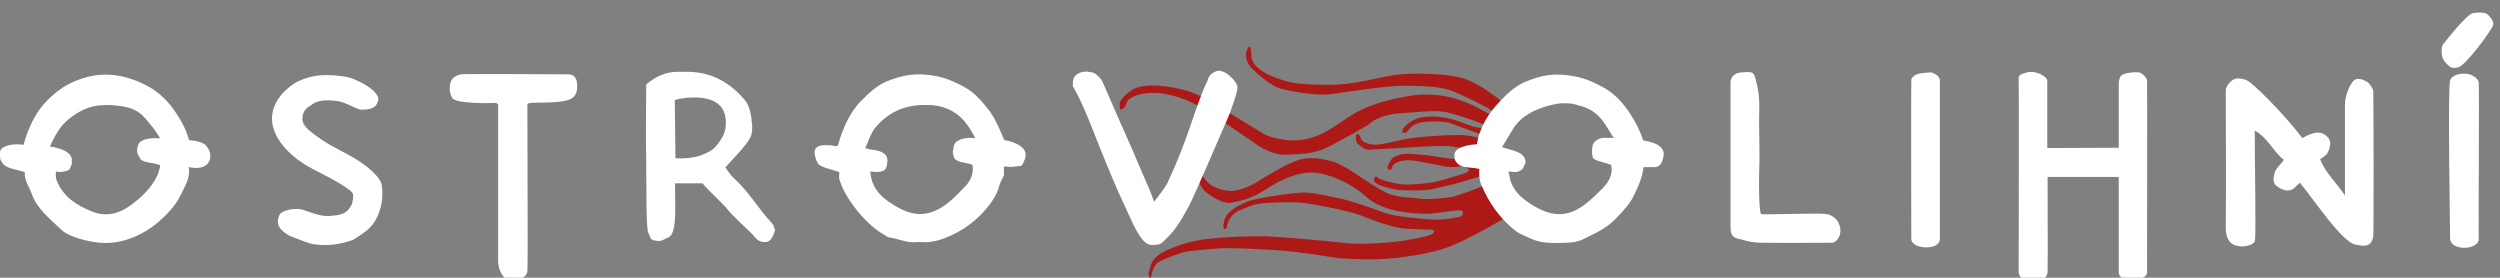 <?xml version="1.0" encoding="utf-8"?>
<!-- Generator: Adobe Illustrator 26.4.1, SVG Export Plug-In . SVG Version: 6.00 Build 0)  -->
<svg version="1.1" id="Vrstva_1" xmlns="http://www.w3.org/2000/svg" xmlns:xlink="http://www.w3.org/1999/xlink" x="0px" y="0px"
	 viewBox="0 0 786.9 87.4" style="enable-background:new 0 0 786.9 87.4;" xml:space="preserve">
<rect x="0" y="0" width="786.9" height="87.4" fill="#808080" stroke="none"/>
<style type="text/css">
	.st0{fill:#AC1917;}
	.st1{fill:#FFFFFF;}
</style>
<path class="st0" d="M362.4,86.9c0,0,0.4-3.3,2.4-4.5c2.1-1.2,7.3-3,8.6-3.2c1.3-0.2,9.1-1.1,13-1.1s15.4,0.5,20.6,1.1
	s13.8,2,13.8,2s6.4,0.6,12.7,0.4S451,80,457.8,77c6.8-3,15.4-8.1,15.4-8.1l-0.6-37c0,0-6.6-5.6-11.9-7.2c-5.3-1.7-17-1.8-21.7-1.1
	c-4.7,0.7-13,3.2-21.3,3.1S406.7,26,406.7,26s-12.6-2.5-12.8-8.4s-1.7-1-1.7-1s-0.3,2.8,1.7,4.8s6.2,5.6,8.9,6.4s11.1,2.4,15.5,1.9
	c4.4-0.6,18.2-2.7,22.7-2.7s11.4,0,15.4,1.4c4,1.4,13.1,6,13.5,6.7c0.5,0.7,0.6,1.5-0.8,0.9c-1.5-0.6-5.1-3.1-10.5-4.8
	c-5.4-1.7-11.1-1.7-15-1c-3.9,0.7-11.4,2-17.4,5.6c-6,3.6-8.6,6.4-14.7,7.9c-6.1,1.6-12.9-1.1-12.9-1.1s-6.1-3.6-13.2-8
	c-7.1-4.4-9.9-5.9-16-7c-6.2-1.2-10.6-0.7-12.7,0.5s-4.4,3.6-4.3,4.6c0.1,1-0.1,2.6,1.3,1.3c1.4-1.4,0.2-2.3,3.1-3.6
	s6.7-1.4,9.6-0.9c2.8,0.5,7.2,1.6,12.3,4.7c5.1,3.1,17,11.4,17,11.4s4.6,3.3,9.1,3.1c4.5-0.2,8.1-0.3,11.6-1.7s14.4-7.8,14.4-7.8
	s2.5-3.1,10.7-3.6c8.2-0.5,11.1-1.2,15.7,0.2c4.6,1.4,10.3,3.2,10.1,3.8c-0.1,0.5-0.4,1.4-5.5-0.4c-1.7-0.6-3.2-1.4-6.1-2
	s-5.3-0.7-8-0.3c-2.7,0.4-4.2,1.8-5.3,2.7c-1.1,1-1.2,2.1-0.7,2.1c0.5,0.1,0.5,0.6,1.4-0.5c0.9-1.1,1.4-1.9,3.5-2.5s7.6-0.7,9.7,0
	s9.5,3.5,9.5,3.5s1.2,1.5-0.7,1.1c-2-0.4-2.6-0.8-6.7-0.8s-12.1,0.6-15.5,1.2c-3.4,0.6-9.1,2.2-11.1,1.8c-2.1-0.5-3.3-1-3.5-2
	c-0.2-1-1.2-1.9-1.4-1c-0.2,0.9-0.2,2.3,0.6,2.9c0.8,0.6,2,1.8,3.4,1.7c1.5-0.1,9.5-0.5,9.5-0.5s13.5-1,16.5-0.5
	c3,0.5,6.3,0.7,6.5,1.6c0.3,0.9,0.9,1.9-0.4,2.1c-1.3,0.3-3.6,0.4-5.9,0.2c-2.2-0.2-5.8-0.9-7.8-1.1s-6.4-0.8-8.3-0.3
	s-2.7,0.9-3.4,2.1c-0.7,1.2-1.1,2.2-0.7,2.5s1,0.4,1.2-0.2s0-1.1,1.7-1.9c1.7-0.8,3.7-0.8,6.1-0.4s6.9,1.3,7.4,1.4
	c0.5,0.1,2.1,0.5,3.5,0.5c1.5,0,3.6-0.4,4.2-0.2s1.7,1,1.3,1.4c-0.4,0.4-1.6,1-3.3,1.4s-6.4,2.1-8.8,2.3c-2.4,0.3-6.7,0.8-9.1,0.5
	s-6.4-1.4-7.1-1.8c-0.7-0.4-0.7-1.1-1.2-0.4c-0.5,0.7-0.5,1.1-0.2,1.4c0.3,0.3,0.9,0.9,2.5,1.4c1.7,0.5,4.5,1.3,6.8,1.3
	c2.3,0,6.8,0.2,9.1-0.4c2.2-0.6,6.9-1.5,9-2.2c2.1-0.8,4.8-1.4,4.8-1.4s2.2-0.8,2.8,0.3c0.6,1.2,0.2,1.8-1,2.4s-7.3,2.8-9.3,3.3
	c-2,0.5-8.3,1-10.6,0.6s-6.6-0.2-10-1.7S425.7,54,425.7,54s-4.5-2.8-6.7-3.3c-2.2-0.5-6.7-1.8-11.3,0s-12.7,7-12.7,7s-4.9,2.7-8,2.4
	c-3.1-0.3-6.2-1.3-8-4.1c-1.9-2.8-2.1,0-2.1,0s0.9,3,2.6,4.4s5.5,3.9,8.1,3.4c2.6-0.5,6.2-1.1,11.3-4.5c5.2-3.4,10.6-5.2,14.5-5
	c3.8,0.2,11.1,2.6,16.7,7.7s15.8,5.2,18.4,5.3c2.5,0.1,10.1-1.2,10.6-1.1c0.5,0.1,1.5,0.1,1.4,0.8c-0.1,0.7-0.6,1.3-1.2,1.3
	s-4.4,1.2-10.1,0.7c-5.7-0.5-10.6-0.9-14.5-2.4s-10.5-3.7-13.3-4.2c-2.8-0.5-7.8-1.8-11-1.8s-13.3,1.5-16.7,2.5
	c-3.4,1.1-7.7,3.4-8.4,6.5s0.4,2.4,0.4,2.4s0.2,0.7,0.7-1.6c0.5-2.2,2.8-3.9,3.8-4.2s3.4-1.7,6.3-2.1c2.8-0.4,9.7-0.6,13.2-0.3
	c3.5,0.3,14.9,2.6,18.3,3.9c3.3,1.3,10.4,4.1,14.7,4.3c4.3,0.2,6.9,0.3,7.2,0.3c0.3,0,2.2-0.1,1.2,1.1c-1.1,1.2-9.6,2.4-9.6,2.4
	s-10.8,1.5-18,0.7c-7.1-0.8-21.3-2-24.8-2.1s-18.3,0-24.9,2c-6.6,2-10.6,3.8-11.6,7.2c-1,3.4-0.7,2.6-0.6,2.9
	C361.5,87.2,362.2,88,362.4,86.9z"/>
<g>
	<path class="st1" d="M256.4,47.6c0.4-2.1,2.9-1.9,4.4-1.9c1.5,0,1.9,0.5,2.9,0.2c1.4-5,3.7-10.6,7.5-14.3c2.3-2.3,4.7-4.6,7.7-5.9
		c5.2-2.1,9.5-3,16-1.7c3.3,0.7,6.2,2,9,3.6c2.8,1.6,4.9,4,7,6.6c2.4,3,3.7,6.4,5.2,9.9c3.3,0.5,7.6,2.3,6.6,5.6
		c-1.1,3.3-1.3,2.4-3.1,2.7c-1.8,0.3-2.2,0-3.6,0c0,1.2,0,2.3,0,2.8c-0.7,1.5-1.3,2.4-1.5,3.4c-0.7,2.6-2.2,4.9-3.9,6.9
		c-3.4,4.1-7.6,7.2-12.6,9.2c-1.9,0.8-3.8,1.3-5.8,1.5c-1.1,0.1-2.3-0.1-3.4,0c-3.2,0.4-6.1-1.1-9.1-1.5c-0.4-0.1-0.8-0.5-1.2-0.7
		c-5.7-3-12.6-11.5-14.3-17.6c-0.2-0.7,0-1.5,0-2.2c-2.2-0.9-6-1.5-6.7-2.7C256.7,50.3,256.3,48.5,256.4,47.6z M297,33.8
		c-2.9-0.9-5.3-0.8-7.7-0.7c-5.8,0.4-10.3,2.9-13.8,7.1c-1.4,1.6-2.2,4.6-3.2,6.4c0,0,1.5,0.5,2.6,0.6c2,0.2,4,1,4.3,2.5
		c0.3,1.5,0.1,0.4,0,2c-0.1,1.2-0.6,2-1.9,2.3c-1.3,0.3-2.2,0-3.4,0c0.2,1.2,0.3,2.2,0.7,3.3c1.3,3.6,4.1,5.6,7,7.4
		c5,3,9.8,4.1,15.8-0.1c2.3-1.6,4-3.5,5.9-5.4c2-1.9,3.3-4.3,2.8-7.3c-2-0.9-5.4-0.6-5.9-2.6c-0.5-2-0.3-0.9,0-3.2
		c0.3-2.3,4-3,6.8-2.6C305.2,40.2,302.9,35.7,297,33.8z"/>
	<path class="st1" d="M59.4,52.6c0.6,3.4-1.2,6-2.4,8.5c-1.6,3.5-4.3,6.3-7.3,8.9c-2.8,2.4-6.1,4.2-9.4,5.3
		c-3.2,1.1-6.9,1.5-10.5,0.9c-2.1-0.3-4.1-0.8-6.1-1.5c-1.6-0.6-3.3-1.3-4.5-2.5c-3.6-3.4-7.6-6.5-9.3-11.4
		c-0.8-2.2-2.3-4.1-2.1-6.6C5.5,53.4,2,53,1,51.6c-1-1.4-1-1.2-1-3.6c0-2.4,5.1-2.9,7.4-2.4c1.3-4.7,3.5-9.9,7.1-13.6
		c3.5-3.6,6.4-5.5,10.5-7c7.3-2.7,14.2-1.6,20.9,1.8c4.2,2.1,7.3,5.3,9.8,9.2c1.7,2.5,3,5.2,3.8,8.1c0,0,3.8,0.2,5.1,1.5
		c1,1,1.9,2.4,1.5,4.4S63.6,53.5,59.4,52.6z M17.6,54c-0.1,1.2-0.1,2.1,0.4,3.2c2.2,5,6.3,7.5,11,9.4c4.1,1.6,8,0.9,11.7-1.7
		c3.7-2.6,6.9-5.6,8.9-9.8c0,0,0.8-2,0.8-3.1c-2-0.9-5.4-0.7-6.2-2s-1.5-2.3-0.7-4.4s4.4-2.2,6.9-2.1c-0.8-1.2-1.5-2.4-2.3-3.4
		c-1.4-1.6-2.6-3.5-4.4-4.7c-2.4-1.7-5.2-2-8.4-2.3c-1.1-0.1-1.7,0-2.6,0c-4.4,0-8,1.9-11.2,4.5c-2.7,2.2-4.3,5.3-5.8,8.5
		c0,0,6.6,0.8,6.9,4c0,0.5,0,1.2,0,1.7c-0.7,0.6,0,1.7-2.1,2.1C18.5,54.4,18.7,54,17.6,54z"/>
	<path class="st1" d="M465.6,55.1c0-0.6,0-1.9,0-1.9c-1.2-0.4-3.4-0.4-4.9-0.7c-1.8-0.4-2.9-1.8-2.9-3.1c0-1.3,0-0.1,0-0.9
		s1.3-2.8,7.1-3.1c0.7-5.2,3.7-9.9,7.4-13.7c2.3-2.4,4.7-4.6,7.7-5.9c5.2-2.2,9.5-3,16-1.7c3.3,0.7,6.2,2,9,3.6c3.5,2,6.1,5,8.3,8.4
		c1.6,2.5,3,5.2,3.9,8.1c3.3,0.5,7,1.7,6.4,5c-0.4,2.3-1.3,3.4-2.9,3.4c-1.6,0-2.3,0-3.3,0c-0.4,0.4,0,0.6-0.2,0.9
		c-0.5,3-1.8,5.7-3.1,8.4c-1.4,2.7-3.5,4.8-5.6,7c-2.9,3.1-6.8,4.7-10.4,6.5c-1.4,0.7-3.2,0.9-4.8,1c-4,0.1-8,0.4-11.7-1.4
		c-1.7-0.8-3.5-1.4-4.9-2.6c-4.6-3.7-8-8.5-10.3-13.9C465.8,57.3,465.7,56.3,465.6,55.1z M474.8,54c0.4,1.3,0.4,2.3,0.8,3.3
		c1.3,3.6,4.1,5.6,7,7.4c5.3,3.2,10.2,4,15.8,0c2.3-1.7,4.3-3.7,6.2-5.6c1.9-2,3.2-4.4,2.5-7.2c-2.1-0.9-5.5-1.2-5.8-2.5
		c-0.3-1.3-0.2-2.5,0-3.6c0.2-1.1,1.8-2.4,3.4-2.4s2,0,3.3,0c-0.4-0.4-1-1.5-1.7-2.6c-2.2-3.7-4.1-6-8.5-7.4c-0.9,0-1.9-0.9-5.2-0.9
		c-2.2,0-2.8,0.2-4.9,0.7c-4.5,1.2-8.7,3.1-11.4,7.3c-1.1,1.7-2.3,3.9-3.5,5.8c0.9,0.3,1.8,0.6,2.3,0.7c2.2,0.6,4.3,1.4,4.8,2.8
		c0.5,1.5,0.3,1.2,0,2c-0.3,0.8-0.6,1.7-1.8,2.1C477.1,54.4,476.2,54,474.8,54z"/>
	<path class="st1" d="M724.7,43.5c0,0,0.6-0.4,1-0.6c3.5-1.7,5.2-1.5,7,0.3c1.7,1.7,0.1,5-0.6,5.6c-0.7,0.6-1,0.8-1.8,1.3
		c1.6,4.3,4.9,7.1,7.8,11.4c0-3.1,0-5.3,0-7.4c0-7.1,0-14.1,0-21.2c0-3.1,2-7.7,3.6-8c1.7-0.2,2.5,0.4,3.4,0.9
		c0.9,0.5,1.8,2.2,1.9,2.8s0.2,45.1,0,45.9s-0.5,2-1.5,2.5s-1.9,0.4-4.1,0c-4.3-1-11.9-12.6-17.5-19.5c-0.7,0.7-0.1,0.1-1.8,1.7
		s-4.3,0.4-5.7-0.8c-1.3-1.1-0.6-3.1-0.4-4.1c0.2-1,1.6-2.3,2.9-4c-3.2-2.3-5.1-7-9.2-9.2c0,11.9,0.5,33.7,0,34.9
		c-0.5,1.2-3.7,2.1-6.2,1.2s-3-3.5-2.9-6.2c0.1-14.2,0-28.5,0-42.6c0-1.1,1.2-2.6,2.3-3.3c1.1-0.6,2.2-0.5,3.9,0
		C708.7,25.5,719.5,36.5,724.7,43.5z"/>
	<path class="st1" d="M644.4,46.6c7.1,0,15.2-0.1,22.5-0.1c0-6.2,0-12.4,0-18.6c0-1.4-0.1-2.8,0.6-3.9c0.6-1.1,4.7-1.4,5.8-1.2
		c1.1,0.2,2.4,1.7,2.5,2.5c0.1,0.8,0,57.7,0,60.5c0,2.7-8.9,3.8-8.9-0.2c0-4,0-19.8,0-29.9c-7.4,0-14.8,0-22.4,0
		c0,10,0.1,25.3,0,29.8s-9.1,4.1-9.1,0c0-1.5,0.1-59.7,0-61.1c0-0.9,1.5-1.3,2.6-1.6c2.9-0.8,6.4,1.4,6.4,2.6S644.4,46.6,644.4,46.6
		z"/>
	<path class="st1" d="M221.1,57.7c-2.9,0-5.6,0-8.6,0c-0.2,4.3,0.9,15.5-1.9,16.9c-2.8,1.4-2.8,1.4-4.5,1.1s-1.2-1-2-2.3
		s-0.6-15.3-0.7-23.2c-0.2-7.8,0-15.6,0-23.6c2.8-2.4,6-4,9.9-4c1,0,2,0,3,0c7.6,0,13.6,3.4,18.3,9.1c1.2,1.4,1.9,4.7,1.9,5.5
		c0,0.8,0.6,2.7,0,5.2s-5.2,6.9-8.2,10.3c0.8,1.1,1.6,2.4,2.7,3.4c4.7,4.2,7.8,9.8,12.2,14.4c0.4,0.4,0.8,2.6,0.8,1.8
		s-0.5,3.9-3.1,3.9c-2.6,0-3.1-1.5-4.3-2.7c-2.7-2.7-5.8-5.2-8.1-8.2C226.1,62.7,223.5,60.5,221.1,57.7z M212.4,31.5l0.2,18.3
		c0,0,4.9,0.4,8.5-1.1c3.7-1.5,3.9-2.3,5.2-3.9c1.7-2.2,2.4-4.3,2.1-7.4C227.5,27.8,212.8,31.2,212.4,31.5z"/>
	<path class="st1" d="M337.7,26.3c0-1.6,0.5-2.7,2.2-3.4c1.8-0.7,3.4-0.2,4.2,0s2.4,1.7,2.9,2.8c0.5,1.2,0.8,1.8,1.1,2.5
		c2.1,4.9,4.3,9.9,6.5,14.8c2.3,5.1,4.4,10.3,6.7,15.5c0.7,1.5,1.2,3,2,5c1.7-2.4,3.3-4.1,4.3-6.2c2.9-6.2,5.4-12.6,7.6-19.2
		c0.7-2.1,3.5-10.1,4.5-11.9c0.7-1.2,0.4-2.3,2.3-3.4c1.9-1.1,2.8-0.2,3.5,0c0.7,0.2,4,2.9,4,4.7c0,1.8-2.2,7.7-3.1,9.8
		s-10.7,24.8-11.9,27c-2.1,3.9-4.2,7.9-7.6,11c-1.4,1.3-1.2,1.8-4.5,1.8s-6.1-7.5-8.1-11.7c-3.1-6.5-5.8-13.2-8.5-19.9
		c-2.5-6.2-4.7-12.4-8-18.2C337.6,27.1,337.7,27.9,337.7,26.3z"/>
	<path class="st1" d="M87.9,71.4c-0.5-1-0.7-1.8,0-3.6c0.7-1.8,5.1-2.3,6.9-1.9c1.8,0.4,5.7,2.3,8.7,2.1c3.6-0.3,5.6-0.4,7.3-3.8
		c0-0.7,0.6-1.7,0.3-3.1c-0.2-1.4-7.3-5.2-11.3-7.2c-4.4-2.2-8.4-4.9-11.3-8.8c-3.9-5.3-4-10.8,0.6-15.9c0.6-0.6,1.8-1.8,3.5-2.9
		c1.7-1.1,4.5-2.1,7.3-2.5c2.9-0.4,8.6,0,11,0.9c2.3,0.9,6.4,3,7.6,5c0.4,0.7,1.1,1.3,0,3.2c-1.1,1.9-4.8,1.6-5,1.6
		c-2.3-0.6-4.2-2-6.4-2.5c-2.2-0.5-6.1-0.8-8.3,0.5c-2.2,1.4-3.6,2.3-3.6,4.7c-0.3,2.6,3.3,4.8,5.8,6.6c3.6,2.5,7.7,4.2,11.2,6.4
		c3.7,2.3,7.4,5.5,7.9,7.8c0.3,1.5,0.6,4.9-0.7,8.6c-1.5,4.3-3.5,6-8.3,8.9c-3.9,1.4-8,2-12.1,1.4c-2.2-0.3-4.4-1.4-6.6-2.2
		C90.5,74.2,88.4,72.4,87.9,71.4z"/>
	<path class="st1" d="M166,85.4c-0.2,2.5-5.5,4.2-7.5,1.7c-2-2.5-1.7-4.8-1.7-7.5c0-15.4,0-30.7,0-46.1c0,0,0.2-1.2-1.1-1.1
		c-1.3,0.1-12.1,0.3-13.3-1.5c-1.1-1.7-1-3.8-0.5-5.2s2.1-2.1,3.2-2.3s31.6,0,33.8,0c2.2,0,2.7,1.9,2.7,2.7c0,0.8,0.7,3.9-2.3,5.2
		s-11.1,0.9-12.4,1.1c-1.3,0.2-0.9,0.9-0.9,0.9C166,50.7,166.2,83,166,85.4z"/>
	<path class="st1" d="M544.7,26.1c0-2.6,2.2-3.2,3.3-3.3c1.1-0.1,2.8-0.2,3.3,0c0.9,0.4,1,1.1,1.3,2.2c1.7,5.9,1,9.6,1.1,14.6
		c0.1,5.1,0.2,10.2,0,15.2c-0.1,3.9,0,11.6,0.6,12.6c1.3,0.2,16.1-0.3,19.7-0.1c3.6,0.1,5.3,3,5.3,5.3c0,2.2-1.6,3.8-2.6,3.8
		c-0.9,0-15,0.1-22.5,0c-1.9,0-4.1-0.4-5.6-0.9c-1.5-0.5-3.9-0.1-3.9-3.9C544.7,67.7,544.7,28.7,544.7,26.1z"/>
	<path class="st1" d="M608,22.8c-0.2,0,2.6,0.7,2.6,2.6c0,1.9,0,46,0,49.8s-9,3.3-9,0s-0.1-48.2,0-49.5s-0.1-0.9,1-1.9
		S608.2,22.8,608,22.8z"/>
	<path class="st1" d="M780.2,75.2c0.1,3.5-8.8,4-9-0.1c0-3.5-0.8-47.6,0-49.8c0.8-2.2,4.7-2.5,6.4-1.8c1.7,0.7,2.4,1.5,2.6,2.5
		C780.4,27.1,780.1,71.6,780.2,75.2z"/>
	<path class="st1" d="M773.7,21.2c-0.8,0.1-1.3,0.4-2.2,0c-0.9-0.4-2.2-1.9-2.6-2.8c-0.4-0.8-0.6-3.5,0-4.3c0.6-0.8,7.5-9.7,9.6-10
		s3-0.1,3.7,0c0.7,0.1,2.7,2.1,2.6,3.6C784.6,9.2,775.7,21.1,773.7,21.2z"/>
</g>
</svg>
